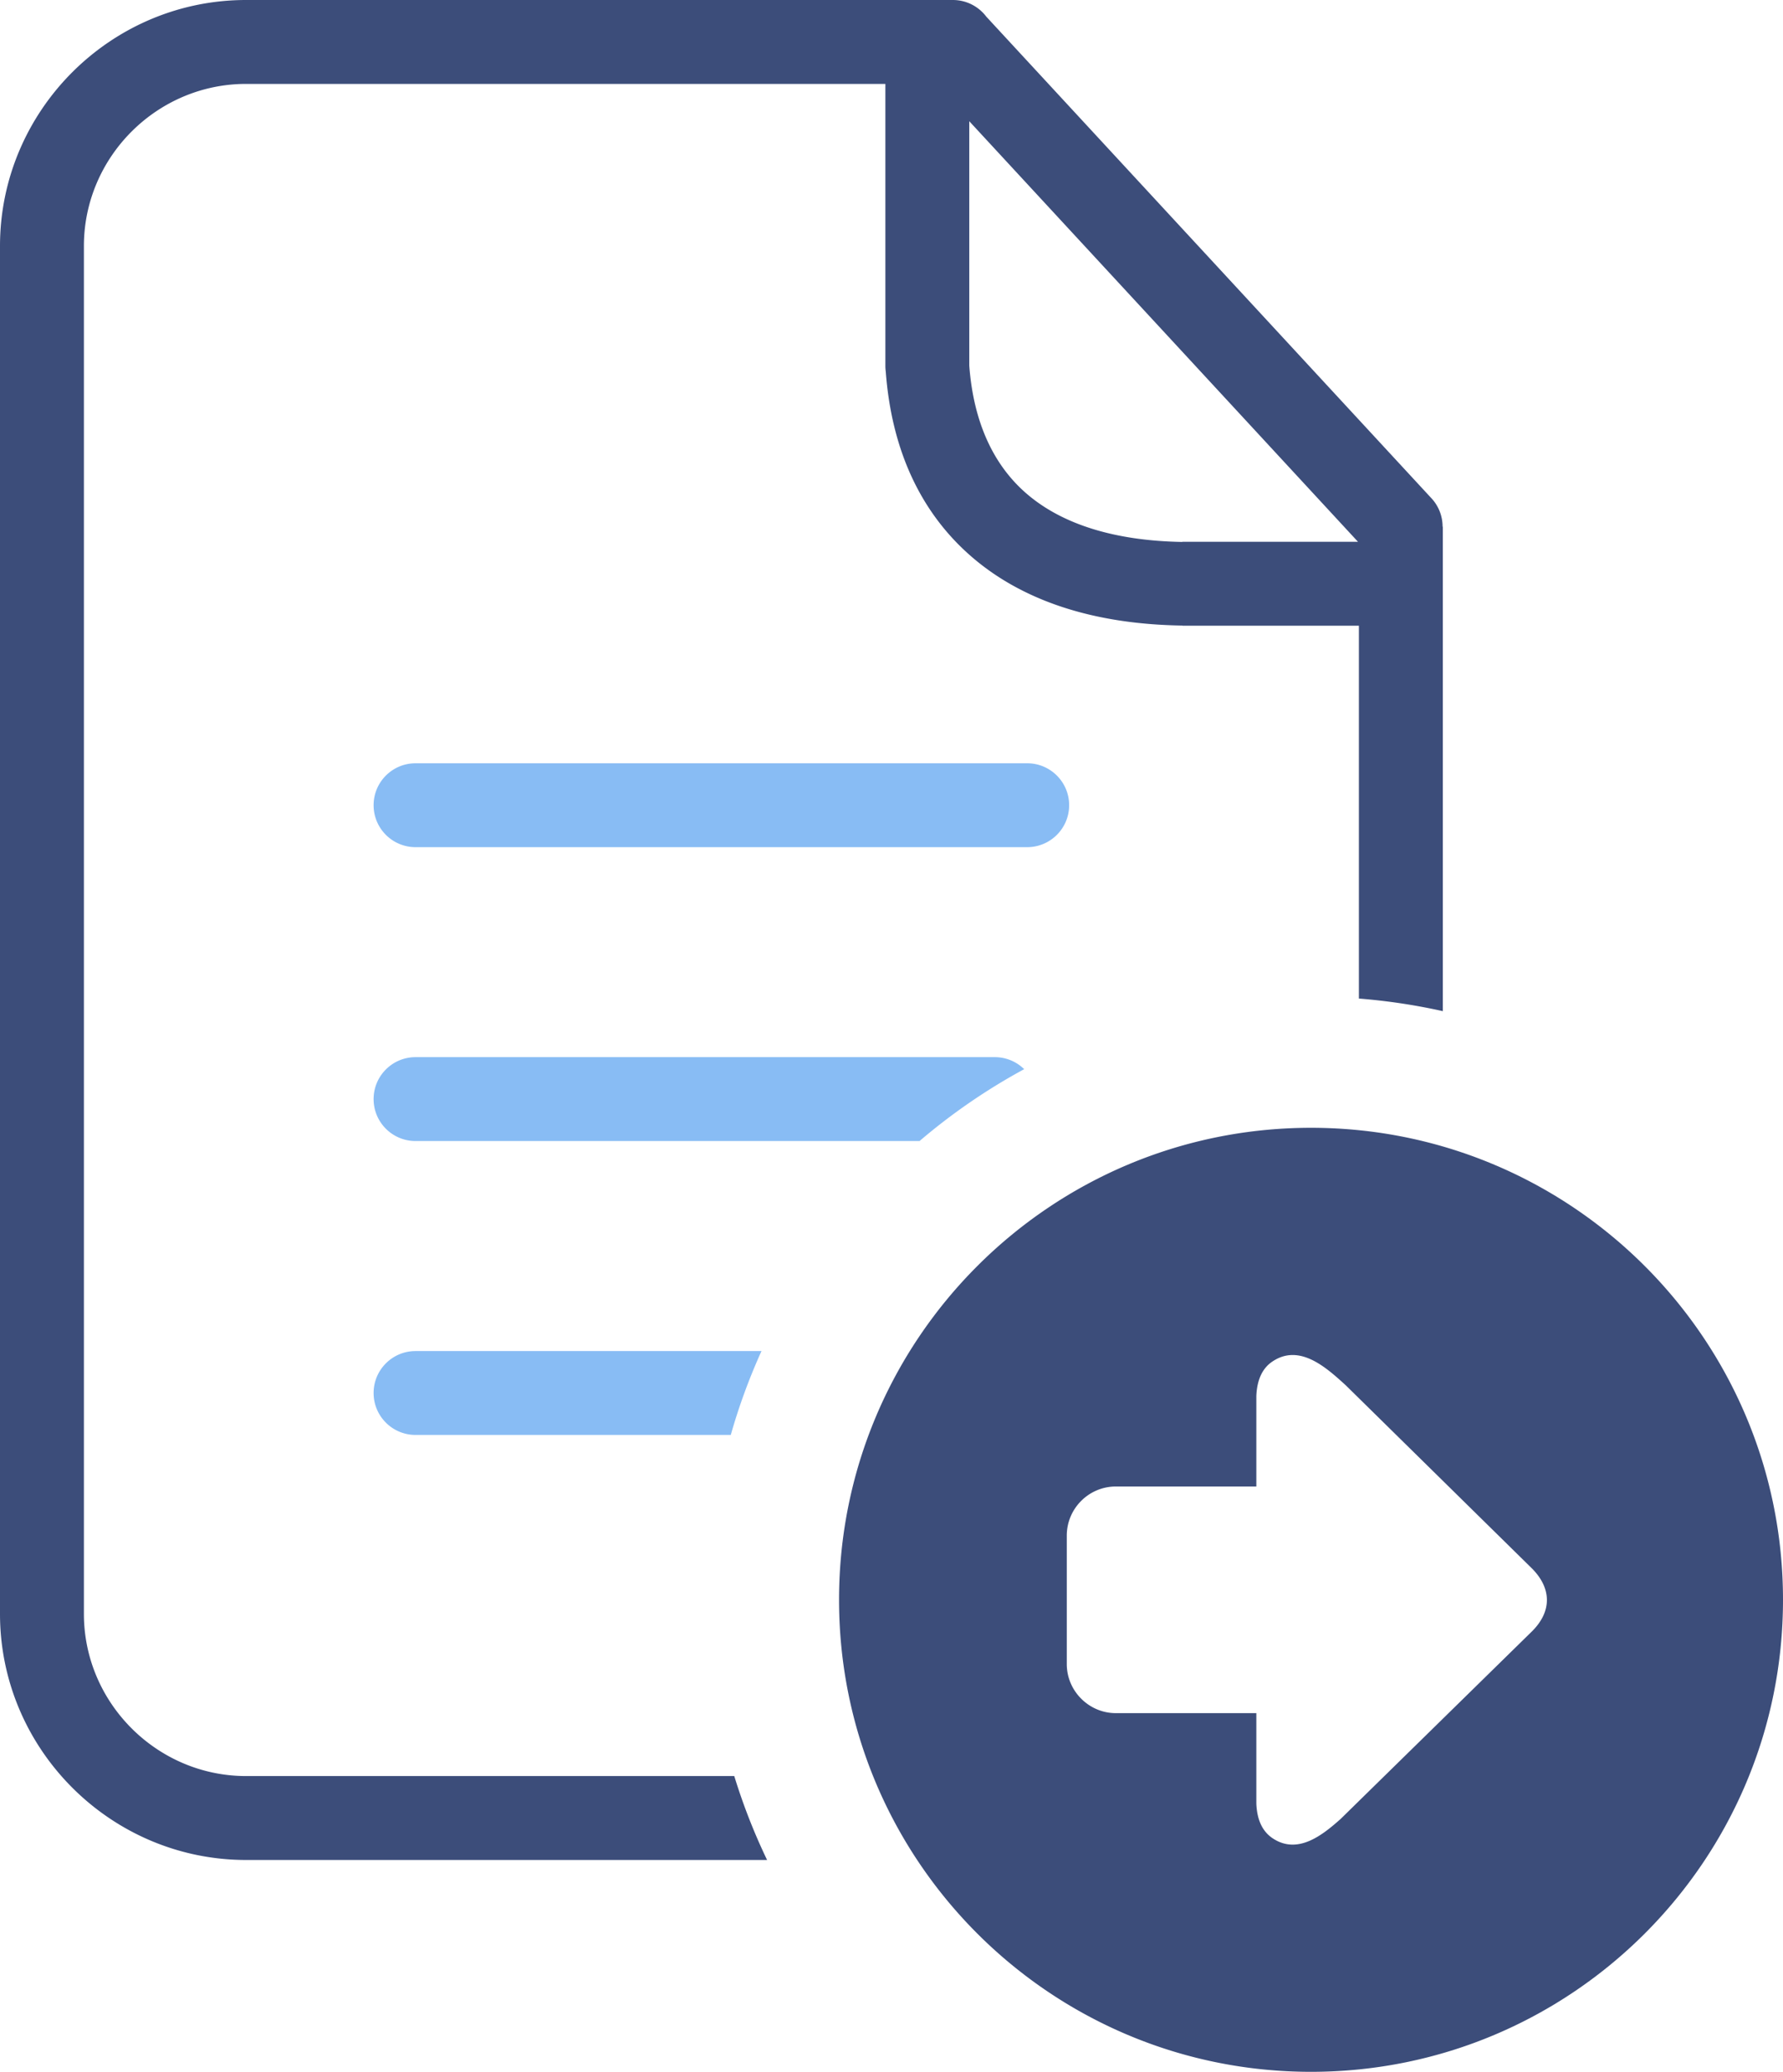 <svg xmlns="http://www.w3.org/2000/svg" shape-rendering="geometricPrecision" text-rendering="geometricPrecision" image-rendering="optimizeQuality" fill-rule="evenodd" clip-rule="evenodd" viewBox="0 0 441 512.399"><path fill="#88BCF4" fill-rule="nonzero" d="M102.778 354.886c-5.727 0-10.372-4.645-10.372-10.372s4.645-10.372 10.372-10.372h85.568a148.22 148.22 0 00-7.597 20.744h-77.971zm0-145.37c-5.727 0-10.372-4.645-10.372-10.372s4.645-10.372 10.372-10.372h151.288c5.727 0 10.373 4.645 10.373 10.372s-4.646 10.372-10.373 10.372H102.778zm0 72.682c-5.727 0-10.372-4.646-10.372-10.372 0-5.728 4.645-10.373 10.372-10.373h143.273c2.829 0 5.394 1.134 7.264 2.971a149.511 149.511 0 00-25.876 17.774H102.778z"/><path fill="#3C4D7A" d="M324.263 278.925c32.231 0 61.419 13.067 82.545 34.192C427.933 334.241 441 363.43 441 395.66c0 32.236-13.067 61.419-34.192 82.544-21.126 21.126-50.311 34.195-82.545 34.195-32.232 0-61.418-13.069-82.542-34.195-21.126-21.125-34.195-50.312-34.195-82.544s13.069-61.417 34.195-82.543c21.125-21.125 50.308-34.192 82.542-34.192zM60.863 0h174.81c3.382 0 6.384 1.619 8.278 4.123l110.107 119.12a10.288 10.288 0 012.746 7.011h.052v119.819a149.42 149.42 0 00-20.752-3.112v-92.212h-43.666v-.042h-.161c-22.046-.349-39.33-6.222-51.694-16.784-12.849-10.979-20.063-26.615-21.503-46.039a10.16 10.16 0 01-.096-1.405V20.752H60.863c-11.02 0-21.049 4.518-28.321 11.79-7.272 7.272-11.79 17.301-11.79 28.321v338.276c0 11.015 4.521 21.038 11.796 28.312 7.278 7.28 17.31 11.801 28.315 11.801h120.749a148.33 148.33 0 008.116 20.752H60.863c-16.73 0-31.958-6.849-42.987-17.881C6.852 431.099 0 415.882 0 399.139V60.863C0 44.114 6.846 28.894 17.87 17.87 28.894 6.846 44.114 0 60.863 0zm178.873 29.983v60.432c1.021 13.738 5.819 24.536 14.302 31.784 8.668 7.404 21.488 11.544 38.4 11.835v-.038h43.443L239.736 29.983zm24.119 381.587v-31.799c0-6.683 5.451-12.132 12.12-12.132h34.763v-22.387c.166-4.041 1.51-6.904 4.028-8.557 6.739-4.495 13.386 1.643 18.071 5.895l46.127 45.371c4.818 4.896 4.884 10.557 0 15.45l-47.393 46.461c-4.484 3.985-10.599 8.914-16.805 4.762-2.518-1.686-3.862-4.529-4.028-8.568V423.69h-34.763c-6.615 0-12.12-5.449-12.12-12.12z"/></svg>